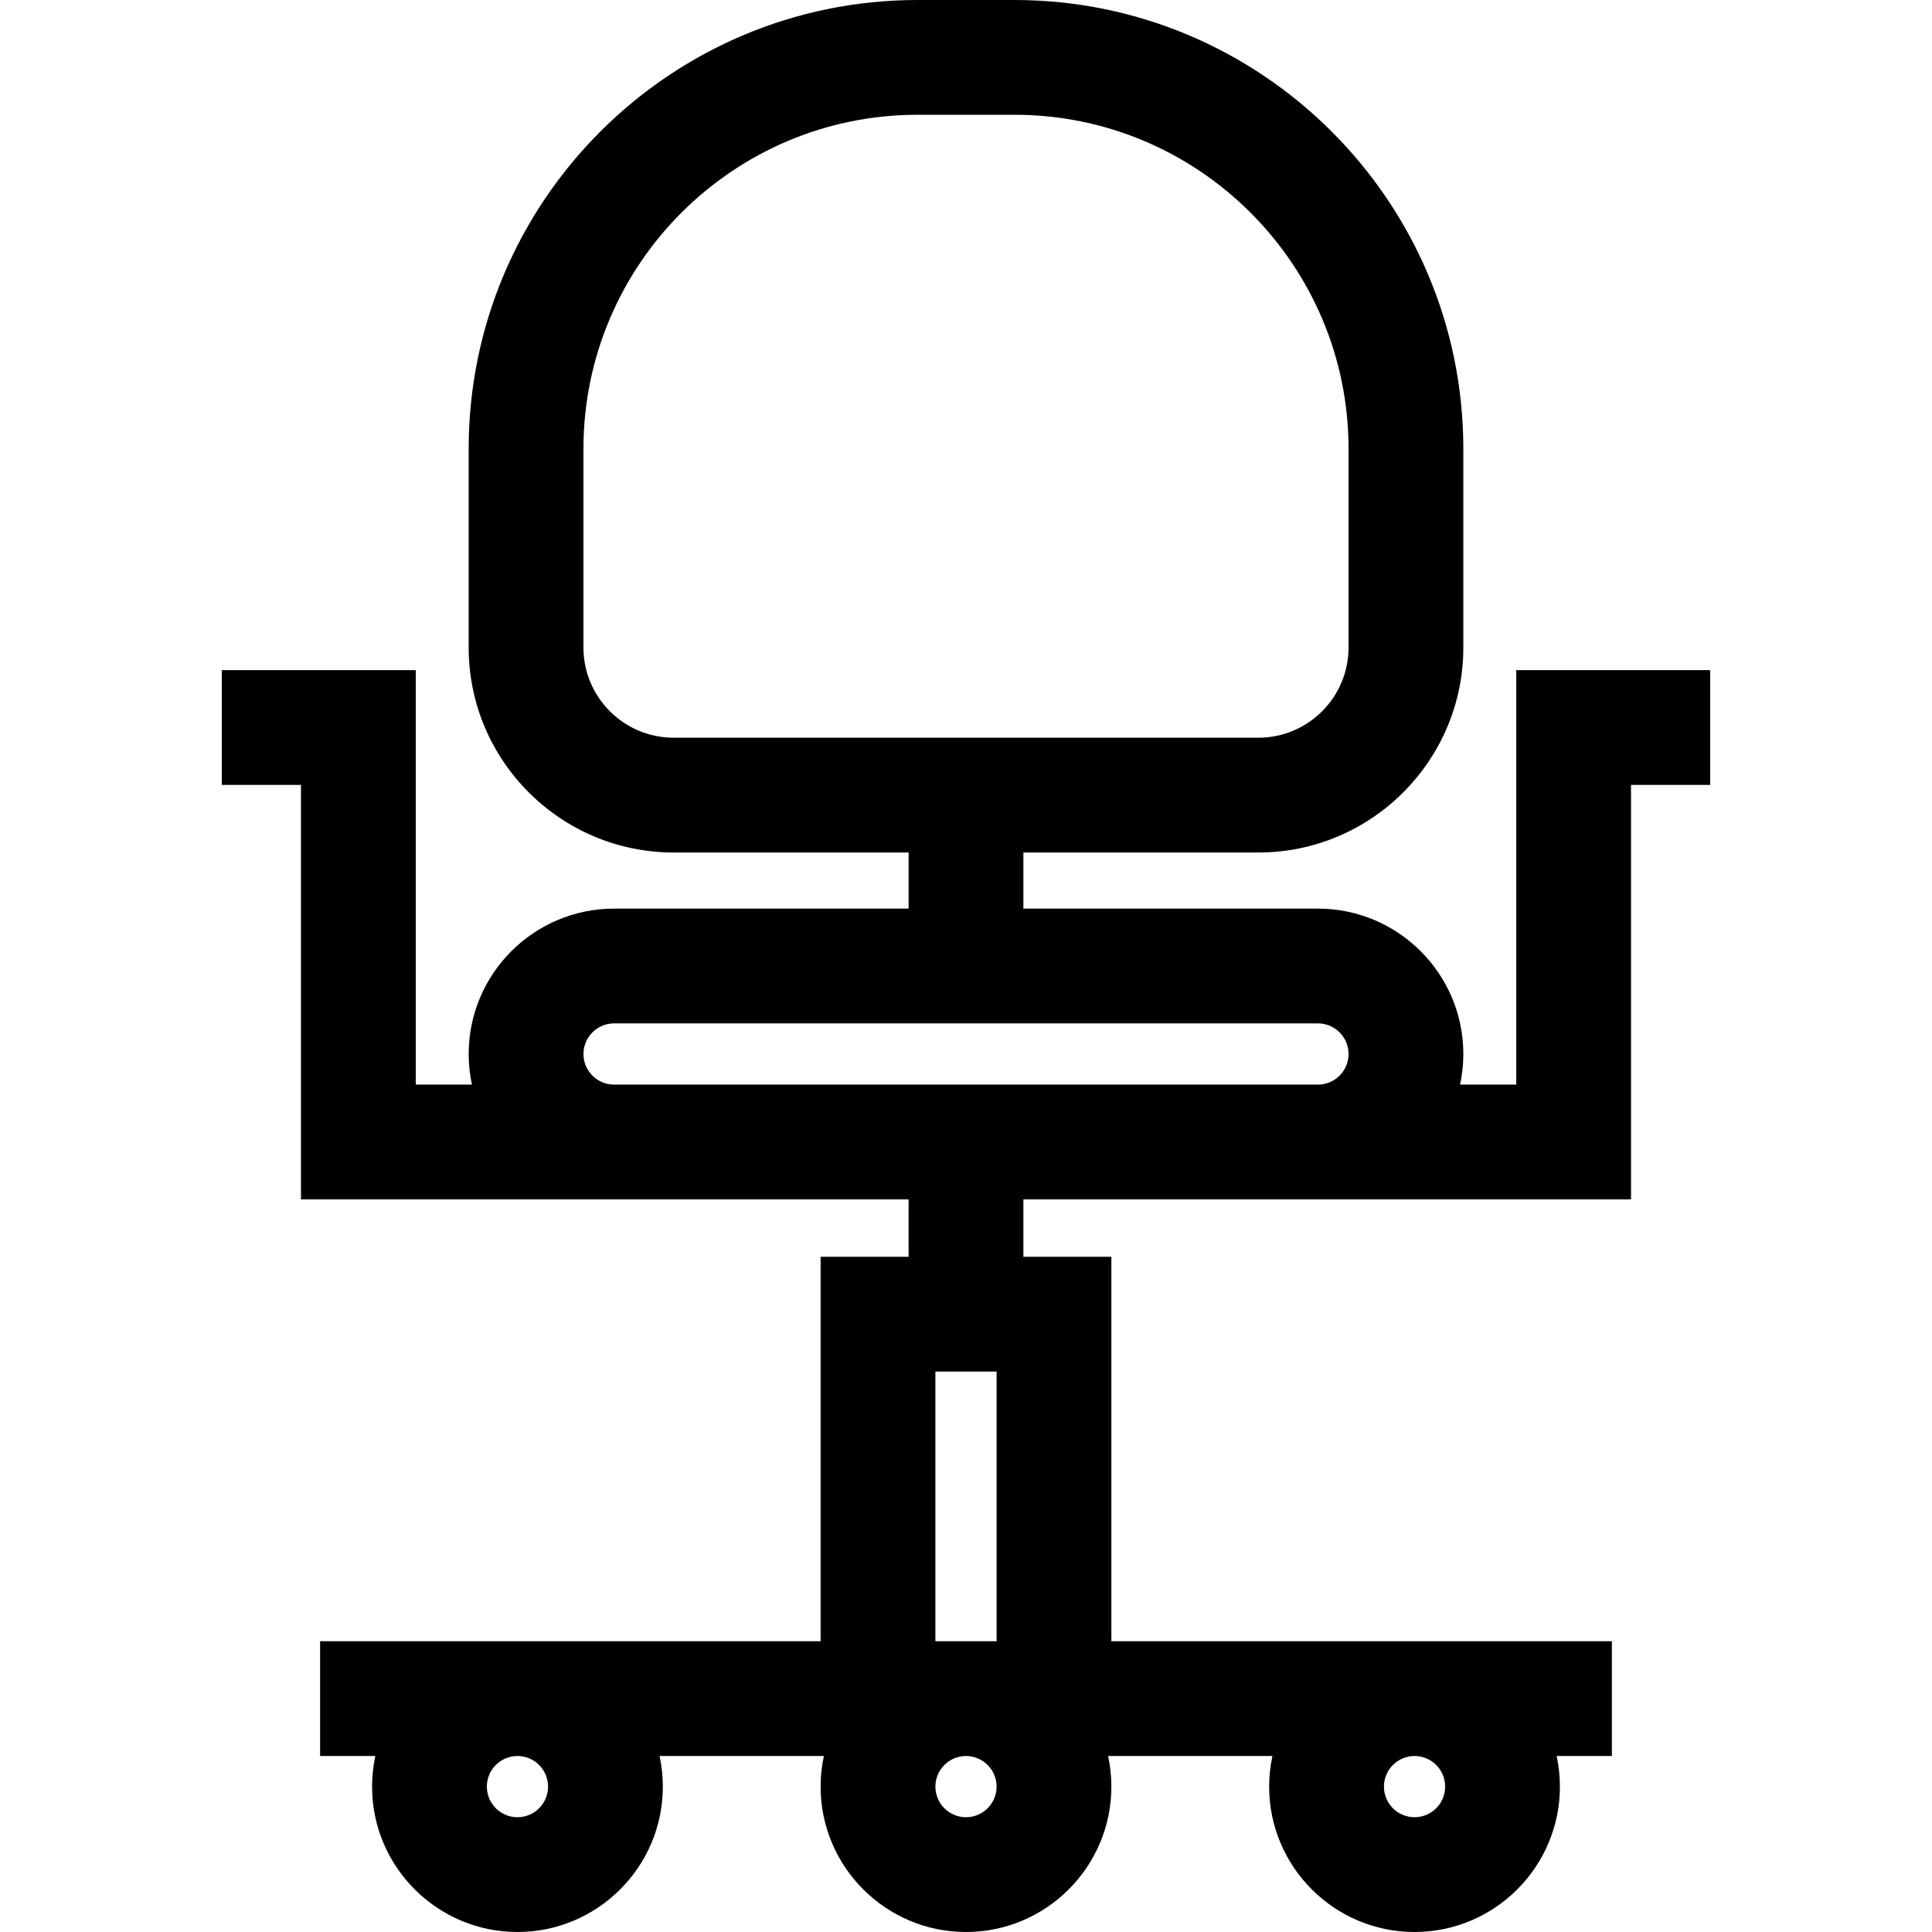 <?xml version="1.0" encoding="iso-8859-1"?>
<!-- Generator: Adobe Illustrator 19.0.0, SVG Export Plug-In . SVG Version: 6.00 Build 0)  -->
<svg version="1.1" id="Layer_1" xmlns="http://www.w3.org/2000/svg" xmlns:xlink="http://www.w3.org/1999/xlink" x="0px" y="0px"
	 viewBox="0 0 511.999 511.999" style="enable-background:new 0 0 511.999 511.999;" xml:space="preserve">
<g>
	<g>
		<path d="M401.821,177.591v109.84H386.93c0.563-2.617,0.867-5.329,0.867-8.111c0-21.244-17.284-38.529-38.529-38.529h-78.06V225.92
			h62.27c29.951,0,54.318-24.367,54.318-54.318v-52.658C387.796,53.358,334.438,0,268.852,0h-25.706
			C177.56,0,124.203,53.358,124.203,118.945v52.658c0,29.951,24.367,54.318,54.318,54.318h62.27v14.871h-78.058
			c-21.244,0-38.529,17.284-38.529,38.529c0,2.782,0.303,5.494,0.867,8.111h-14.893V177.591H58.784v30.417h20.977v109.84h82.972
			h78.058v15.209h-23.32v101.886H84.829v30.417h14.64c-0.563,2.617-0.867,5.329-0.867,8.111c0,21.244,17.284,38.529,38.528,38.529
			c21.244,0,38.529-17.284,38.529-38.529c0-2.782-0.303-5.494-0.867-8.111h42.677h0.867c-0.563,2.617-0.867,5.329-0.867,8.111
			c0,21.244,17.284,38.529,38.528,38.529c21.244,0,38.528-17.284,38.528-38.529c0-2.782-0.303-5.494-0.867-8.111h0.867h42.678
			c-0.563,2.617-0.867,5.329-0.867,8.111c0,21.244,17.284,38.529,38.528,38.529c21.244,0,38.529-17.284,38.529-38.529
			c0-2.782-0.303-5.494-0.867-8.111h14.64v-30.417h-132.64V333.056h-23.32v-15.209h78.06h82.971v-109.84h20.977v-30.417H401.821z
			 M137.13,481.583c-4.472,0-8.111-3.639-8.111-8.111s3.639-8.111,8.111-8.111c4.472,0,8.111,3.638,8.111,8.111
			C145.242,477.944,141.603,481.583,137.13,481.583z M374.868,465.36c4.472,0,8.111,3.638,8.111,8.111
			c0,4.472-3.639,8.111-8.111,8.111c-4.472,0-8.111-3.639-8.111-8.111S370.395,465.36,374.868,465.36z M178.52,195.504
			c-13.179-0.001-23.9-10.723-23.9-23.902v-52.658c0-48.814,39.713-88.526,88.526-88.526h25.706
			c48.814,0,88.527,39.713,88.527,88.527v52.658c0,13.179-10.722,23.901-23.901,23.901H178.52z M255.999,481.583
			c-4.472,0-8.111-3.639-8.111-8.111s3.639-8.111,8.111-8.111c4.472,0,8.111,3.638,8.111,8.111
			C264.11,477.944,260.471,481.583,255.999,481.583z M264.11,434.943h-16.223v-71.468h16.223V434.943z M349.267,287.431H162.733
			c-4.472,0-8.111-3.639-8.111-8.111s3.639-8.111,8.111-8.111h186.535c4.472,0,8.111,3.639,8.111,8.111
			S353.74,287.431,349.267,287.431z"/>
	</g>
</g>
<g>
</g>
<g>
</g>
<g>
</g>
<g>
</g>
<g>
</g>
<g>
</g>
<g>
</g>
<g>
</g>
<g>
</g>
<g>
</g>
<g>
</g>
<g>
</g>
<g>
</g>
<g>
</g>
<g>
</g>
</svg>
